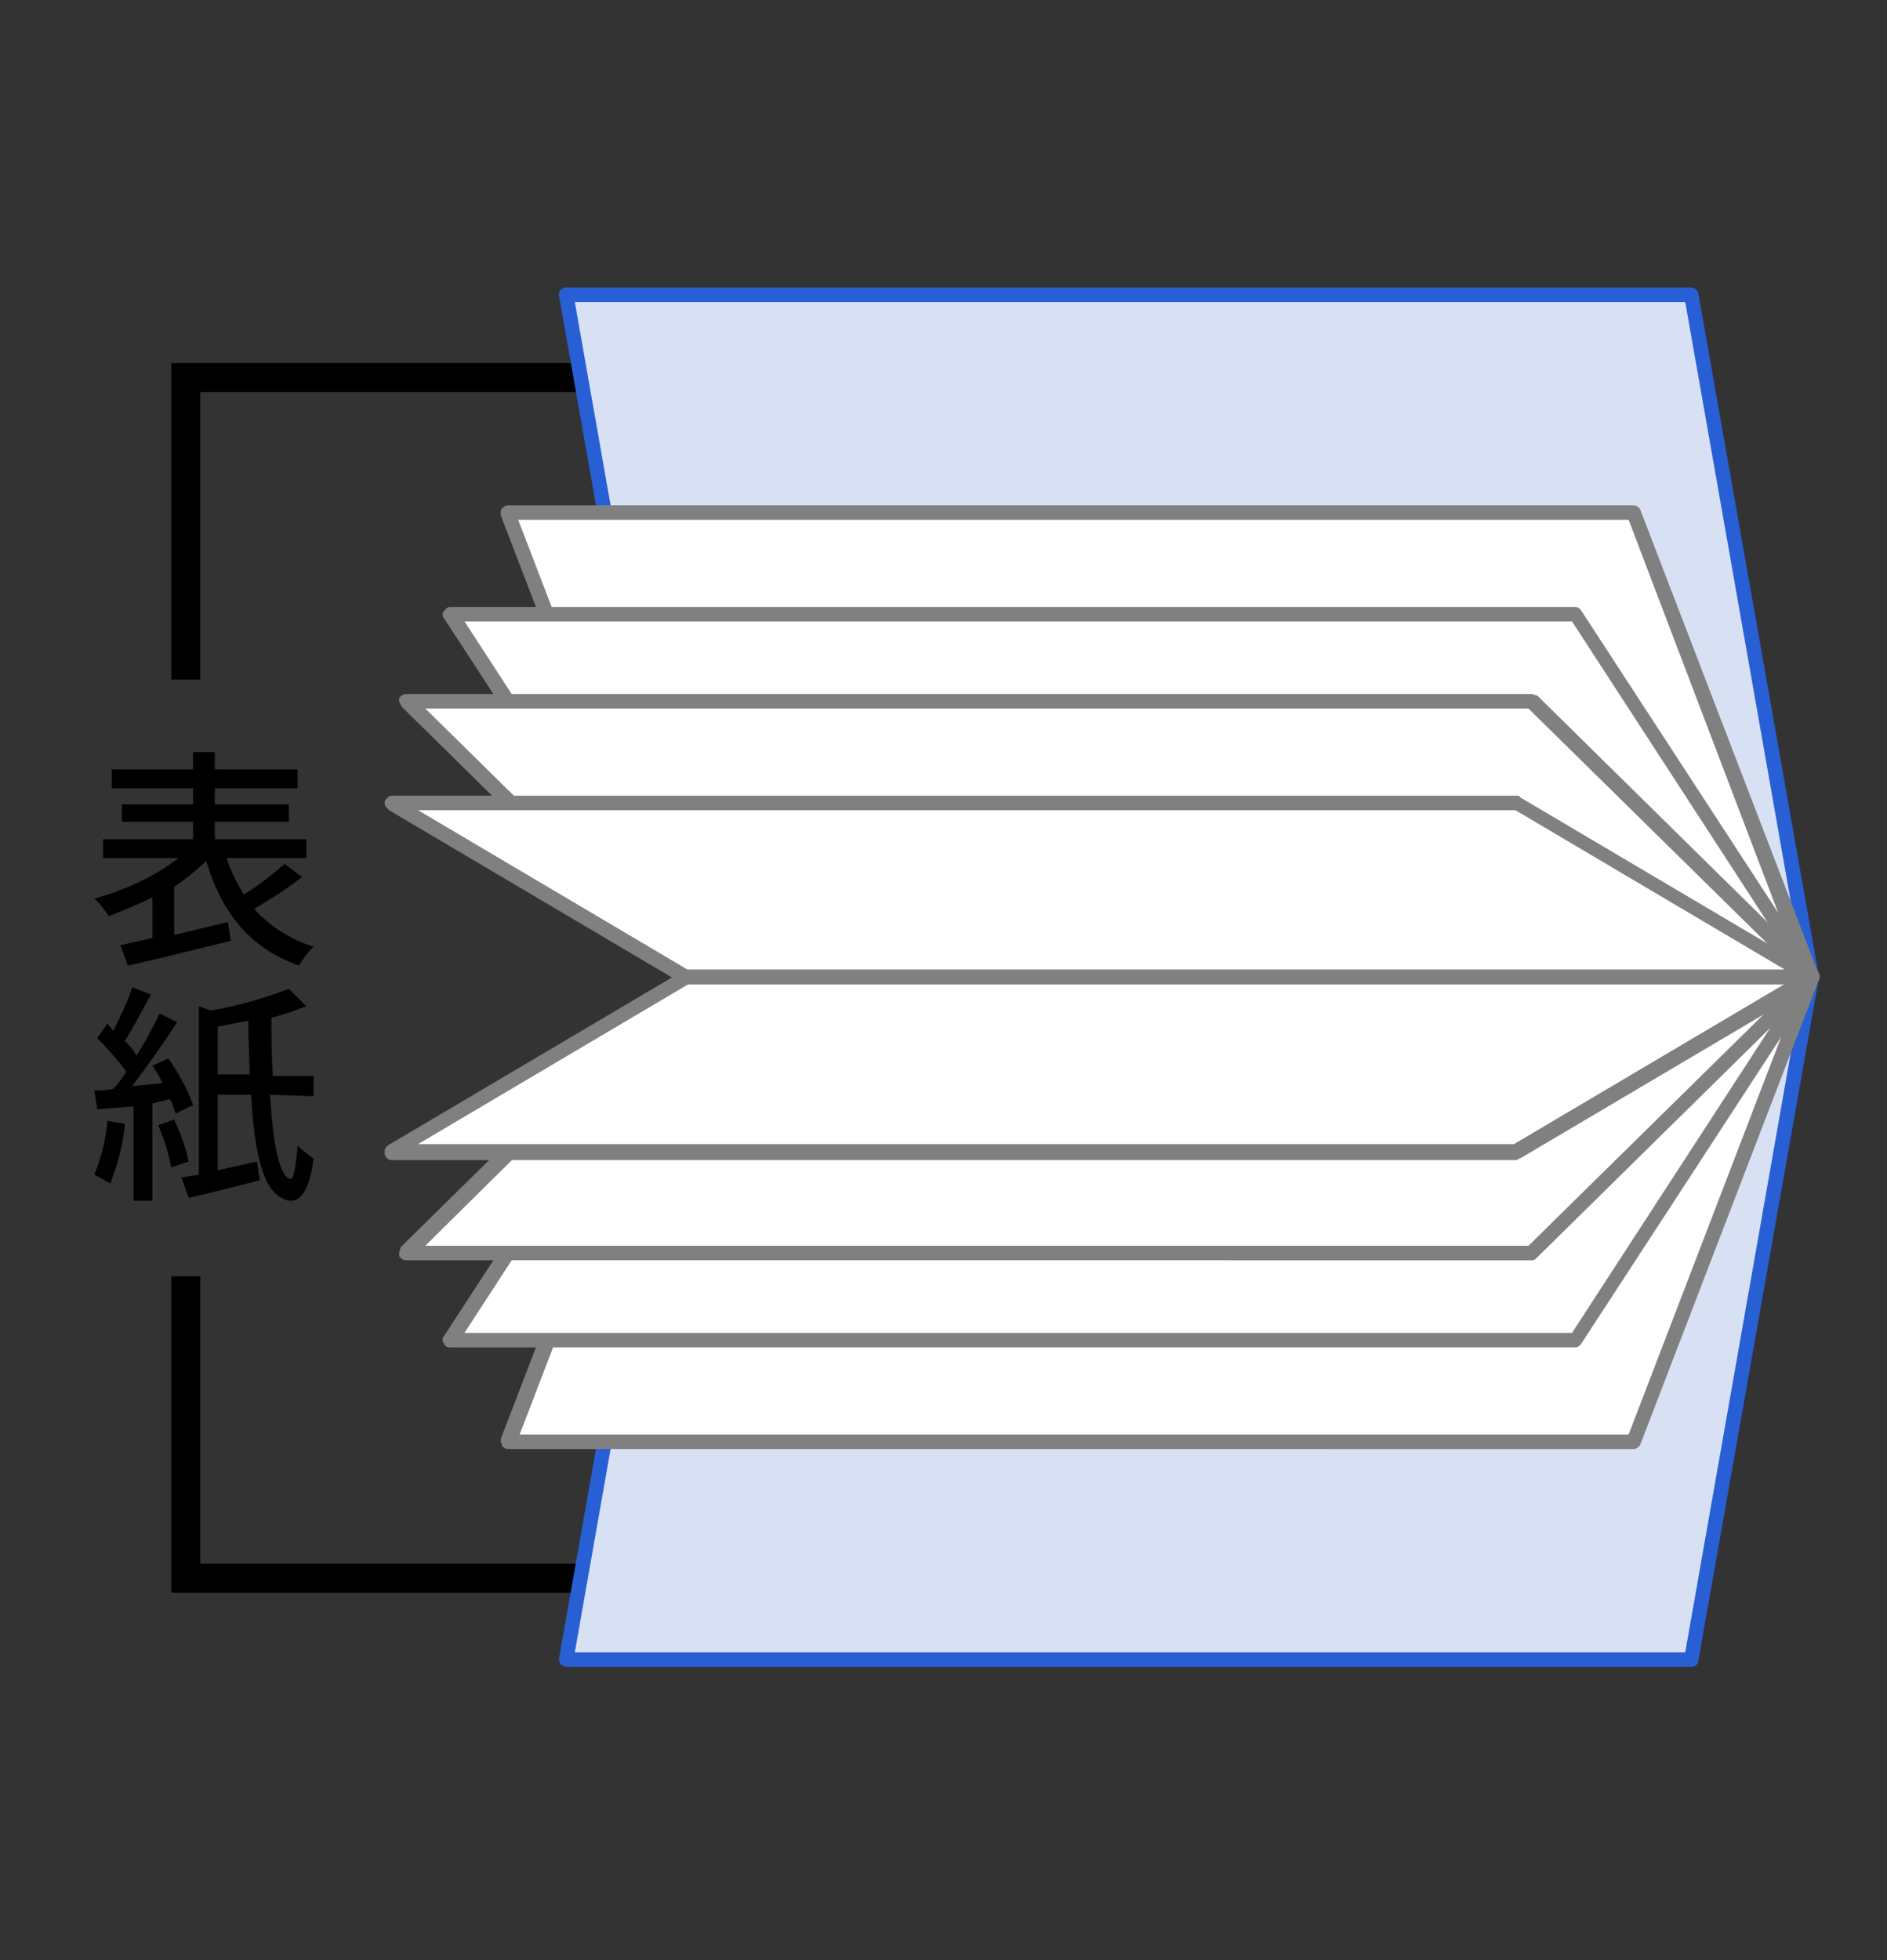 <?xml version="1.0" encoding="utf-8"?>
<!-- Generator: Adobe Illustrator 26.2.1, SVG Export Plug-In . SVG Version: 6.00 Build 0)  -->
<svg version="1.1" id="レイヤー_1" xmlns="http://www.w3.org/2000/svg" xmlns:xlink="http://www.w3.org/1999/xlink" x="0px"
	 y="0px" width="130px" height="135px" viewBox="0 0 130 135" style="enable-background:new 0 0 130 135;" xml:space="preserve">
<rect x="0" y="0" width="130" height="135" fill="#333333" stroke="none"/>
<style type="text/css">
	.st0{fill:#D7E1F3;}
	.st1{fill:#285FD5;}
	.st2{fill:#FFFFFF;}
	.st3{fill:#808080;}
</style>
<polygon points="11.8,46.8 11.8,25 50.9,25 50.9,27 13.8,27 13.8,46.8 "/>
<polygon points="11.8,109.7 11.8,87.9 13.8,87.9 13.8,107.7 50.9,107.7 50.9,109.7 "/>
<path d="M20.8,60.4c-1,0.8-2.1,1.5-3.3,2.2c1.1,1.2,2.5,2.1,4.1,2.6c-0.4,0.4-0.7,0.8-1,1.3c-3.4-1.2-5.3-3.6-6.4-7.2
	c-0.7,0.7-1.4,1.2-2.2,1.8v3.3l3.7-0.9l0.2,1.3c-2.5,0.6-5.2,1.3-7.1,1.7l-0.5-1.4l2.2-0.5v-2.8c-1,0.5-2,0.9-3,1.3
	c-0.3-0.4-0.6-0.9-1-1.2c2.1-0.6,4.1-1.5,5.8-2.8H7.1v-1.3h6.2v-1.2H8.4v-1.2h4.9v-1.1H7.7v-1.3h5.6v-1.2h1.5v1.2h5.7v1.3h-5.7v1.1
	h5.1v1.2h-5.1v1.2h6.3v1.3h-5.5c0.3,0.9,0.7,1.7,1.2,2.5c1-0.6,1.9-1.3,2.8-2.1L20.8,60.4z"/>
<path d="M8.6,77.4c-0.1,1.4-0.5,2.8-1,4.1c-0.4-0.2-0.7-0.4-1.1-0.6c0.5-1.2,0.8-2.5,0.9-3.7L8.6,77.4z M10.5,76v6.7H9.2v-6.5
	l-2.5,0.2l-0.2-1.3c0.4,0,0.8,0,1.3-0.1c0.3-0.3,0.6-0.7,0.9-1.2c-0.6-0.8-1.3-1.6-2-2.3l0.7-1L7.8,71c0.5-1,1-2,1.3-3l1.3,0.5
	c-0.6,1.1-1.3,2.4-1.8,3.2c0.3,0.3,0.6,0.6,0.8,1c0.6-0.9,1.1-1.9,1.6-2.9l1.2,0.6c-0.9,1.4-2.1,3.1-3.1,4.4l2.1-0.2
	c-0.2-0.4-0.4-0.8-0.7-1.2l1.1-0.5c0.7,1,1.3,2.1,1.7,3.2l-1.2,0.6c-0.1-0.3-0.2-0.7-0.4-1L10.5,76z M12,77.1c0.4,0.9,0.8,1.9,1,2.9
	l-1.2,0.4c-0.2-1-0.5-2-0.9-2.9L12,77.1z M18.6,75.4c0.2,3.2,0.6,5.6,1.4,5.8c0.2,0.1,0.4-0.8,0.5-2.3c0.3,0.3,0.7,0.6,1.1,0.9
	c-0.3,2.6-1.2,3.3-2.2,2.7c-1.3-0.6-1.9-3.3-2.1-7.1H15v5.2c0.9-0.2,1.8-0.4,2.7-0.6l0.2,1.3c-1.7,0.4-3.5,0.9-4.9,1.2l-0.5-1.4
	l1.2-0.2V69.3l0.8,0.3c1.8-0.3,3.6-0.8,5.4-1.5l1.2,1.2c-0.8,0.3-1.6,0.6-2.4,0.8c0,1.4,0,2.8,0.1,4h2.8v1.4L18.6,75.4z M17.2,74
	c0-1.2-0.1-2.4-0.1-3.7c-0.7,0.1-1.4,0.3-2.1,0.4V74H17.2z"/>
<polygon class="st0" points="47.3,67.3 39,20.3 116.5,20.3 124.8,67.3 "/>
<path class="st1" d="M38.5,20.3c0-0.1,0-0.2,0.1-0.3c0.1-0.1,0.2-0.2,0.4-0.2h77.5c0.2,0,0.5,0.2,0.5,0.4l8.3,47
	c0,0.1,0,0.3-0.1,0.4c-0.1,0.1-0.2,0.2-0.4,0.2H47.3c-0.2,0-0.5-0.2-0.5-0.4L38.5,20.3L38.5,20.3z M116.1,20.8H39.6l8.1,46h76.5
	L116.1,20.8z M47.3,67.3L47.3,67.3z"/>
<polygon class="st0" points="47.3,67.3 39,114.3 116.5,114.3 124.8,67.3 "/>
<path class="st1" d="M38.5,114.3L38.5,114.3l8.3-47.1c0-0.2,0.2-0.4,0.5-0.4h77.5c0.1,0,0.3,0.1,0.4,0.2c0.1,0.1,0.1,0.3,0.1,0.4
	l-8.3,47c0,0.2-0.2,0.4-0.5,0.4H39c-0.1,0-0.3-0.1-0.4-0.2C38.6,114.5,38.5,114.4,38.5,114.3z M47.7,67.8l-8.1,46h76.5l8.1-46H47.7z
	"/>
<polygon class="st2" points="47.3,67.3 35,35.3 112.5,35.3 124.8,67.3 "/>
<path class="st3" d="M34.5,35.3c0-0.1,0-0.2,0.1-0.3c0.1-0.1,0.3-0.2,0.4-0.2h77.5c0.2,0,0.4,0.1,0.5,0.3l12.3,32
	c0.1,0.3,0,0.6-0.3,0.7c-0.1,0-0.1,0-0.2,0H47.3c-0.2,0-0.4-0.1-0.5-0.3l-12.3-32C34.5,35.4,34.5,35.3,34.5,35.3z M112.2,35.8H35.7
	l11.9,31h76.4L112.2,35.8z M47.3,67.3L47.3,67.3z"/>
<polygon class="st2" points="47.3,67.3 31,42.3 108.5,42.3 124.8,67.3 "/>
<path class="st3" d="M30.5,42.3c0-0.1,0-0.2,0.1-0.2c0.1-0.2,0.3-0.3,0.4-0.3h77.5c0.2,0,0.3,0.1,0.4,0.2l16.3,25
	c0.1,0.2,0.1,0.5-0.2,0.7c-0.1,0.1-0.2,0.1-0.3,0.1H47.3c-0.2,0-0.3-0.1-0.4-0.2l-16.3-25C30.5,42.5,30.5,42.4,30.5,42.3z
	 M108.3,42.8H32l15.6,24h76.3L108.3,42.8z M47.3,67.3L47.3,67.3z"/>
<polygon class="st2" points="47.3,67.3 28,48.3 105.5,48.3 124.8,67.3 "/>
<path class="st3" d="M27.5,48.3c0-0.1,0-0.1,0-0.2c0.1-0.2,0.3-0.3,0.5-0.3h77.5c0.1,0,0.3,0.1,0.4,0.1l19.3,19
	c0.2,0.1,0.2,0.4,0.1,0.6c-0.1,0.2-0.3,0.3-0.5,0.3H47.3c-0.1,0-0.3-0.1-0.3-0.1l-19.3-19C27.6,48.5,27.5,48.4,27.5,48.3z
	 M105.3,48.8h-76l18.3,18h76L105.3,48.8z M47.3,67.3L47.3,67.3z"/>
<polygon class="st2" points="47.3,67.3 27,55.3 104.5,55.3 124.8,67.3 "/>
<path class="st3" d="M26.5,55.3v-0.1c0.1-0.2,0.3-0.4,0.5-0.4h77.5c0.1,0,0.2,0,0.2,0.1l20.3,12c0.2,0.1,0.3,0.3,0.2,0.6
	c-0.1,0.2-0.3,0.4-0.5,0.4H47.3c-0.1,0-0.2,0-0.2-0.1l-20.3-12C26.6,55.6,26.5,55.5,26.5,55.3z M104.4,55.8H28.8l18.6,11H123
	L104.4,55.8z M47.3,67.3L47.3,67.3z"/>
<polygon class="st2" points="47.3,67.3 35,99.3 112.5,99.3 124.8,67.3 "/>
<path class="st3" d="M34.5,99.3c0-0.1,0-0.1,0-0.2l12.3-32c0.1-0.2,0.3-0.3,0.5-0.3h77.5c0.3,0,0.5,0.2,0.5,0.5c0,0.1,0,0.1,0,0.2
	l-12.3,32c-0.1,0.2-0.3,0.3-0.5,0.3H35c-0.2,0-0.3-0.1-0.4-0.2C34.6,99.5,34.5,99.4,34.5,99.3z M47.7,67.8l-11.9,31h76.4l11.9-31
	H47.7z"/>
<polygon class="st2" points="47.3,67.3 31,92.3 108.5,92.3 124.8,67.3 "/>
<path class="st3" d="M30.5,92.3c0-0.1,0-0.2,0.1-0.3l16.3-25c0.1-0.1,0.2-0.2,0.4-0.2h77.5c0.3,0,0.5,0.2,0.5,0.5
	c0,0.1,0,0.2-0.1,0.3l-16.3,25c-0.1,0.1-0.2,0.2-0.4,0.2H31c-0.2,0-0.4-0.1-0.4-0.3C30.5,92.5,30.5,92.4,30.5,92.3z M47.6,67.8
	l-15.6,24h76.3l15.6-24H47.6z"/>
<polygon class="st2" points="47.3,67.3 28,86.3 105.5,86.3 124.8,67.3 "/>
<path class="st3" d="M27.5,86.3c0-0.1,0.1-0.3,0.1-0.4l19.3-19c0.1-0.1,0.2-0.1,0.3-0.1h77.5c0.2,0,0.4,0.1,0.5,0.3
	c0.1,0.2,0,0.4-0.1,0.6l-19.3,19c-0.1,0.1-0.2,0.1-0.3,0.1H28c-0.2,0-0.4-0.1-0.5-0.3C27.5,86.4,27.5,86.4,27.5,86.3z M47.5,67.8
	l-18.2,18h76l18.3-18H47.5z"/>
<polygon class="st2" points="47.3,67.3 27,79.3 104.5,79.3 124.8,67.3 "/>
<path class="st3" d="M26.5,79.3c0-0.2,0.1-0.3,0.2-0.4l20.3-12c0.1,0,0.1-0.1,0.2-0.1h77.5c0.2,0,0.4,0.1,0.5,0.4
	c0.1,0.2,0,0.4-0.2,0.6l-20.3,12c-0.1,0-0.2,0.1-0.2,0.1H27c-0.2,0-0.4-0.1-0.5-0.4L26.5,79.3z M47.4,67.8l-18.6,11h75.5l18.6-11
	H47.4z"/>
</svg>
